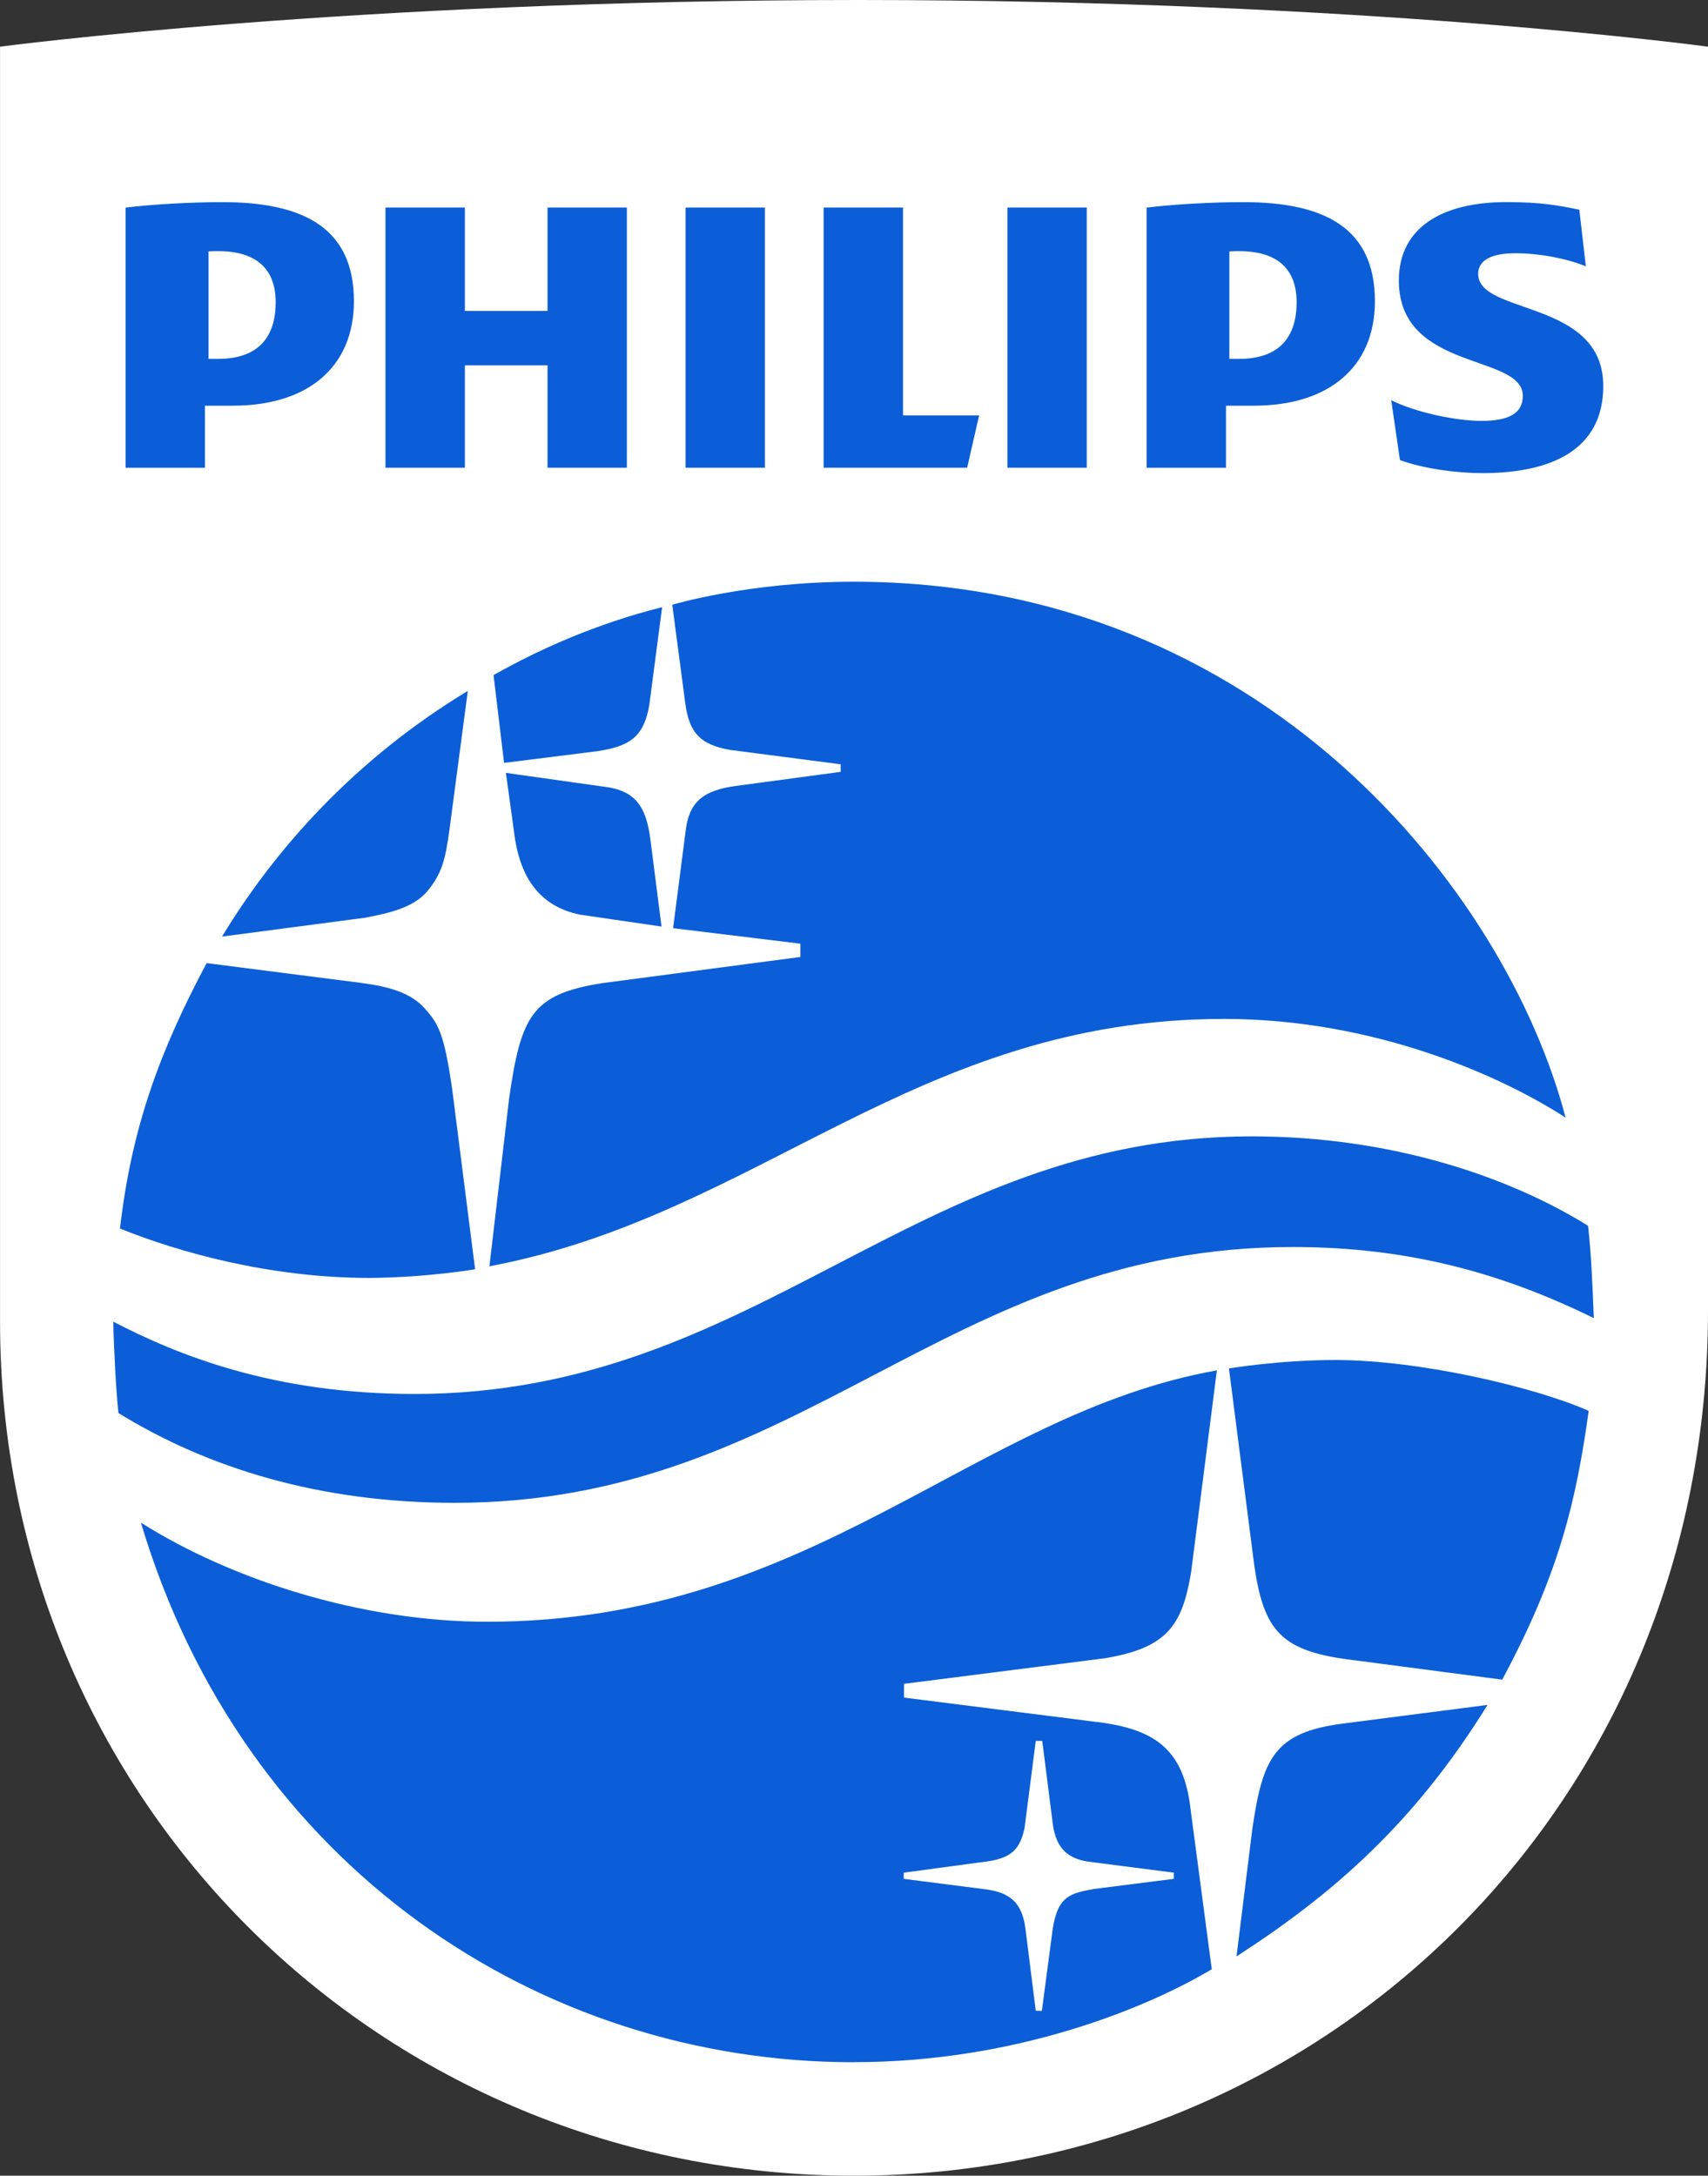 <?xml version="1.0" encoding="UTF-8"?><svg id="Layer_1" xmlns="http://www.w3.org/2000/svg" viewBox="0 0 400.99 510.63"><rect x="0" y="0" width="400.99" height="510.63" fill="#333333" stroke="none"/><defs><style>.cls-1{fill:#fff;}.cls-1,.cls-2{stroke-width:0px;}.cls-2{fill:#0b5ed8;}</style></defs><path class="cls-1" d="M0,10.96S82.39,0,201.54,0s199.45,10.96,199.45,10.96v296.56c0,116.55-90.54,203.11-200.49,203.11-110.87,0-200.49-87.73-200.49-200.49V10.96Z"/><path class="cls-2" d="M147.17,48.71h-18.63v24.27h-19.4v-24.27h-18.64v61.06h18.64v-24.02h19.4v24.02h18.63v-61.06ZM212,97.5v-48.79h-18.64v61.06h33.7l2.81-12.27h-17.87ZM179.58,48.71h-18.63v61.06h18.63v-61.06ZM255.14,48.71h-18.63v61.06h18.63v-61.06ZM347.03,64.29c0-3.32,3.32-4.85,8.68-4.85,5.87,0,12.26,1.28,16.6,3.07l-1.53-13.29c-4.85-1.02-9.19-1.79-17.1-1.79-15.06,0-25.27,5.94-25.27,18.4,0,21.45,29.1,17.11,29.1,27.08,0,3.83-2.81,5.87-9.71,5.87-6.12,0-15.57-2.04-21.18-4.85l2.05,14.05c5.61,2.04,13.27,3.06,19.4,3.06,15.57,0,28.33-5.11,28.33-20.44,0-20.43-29.36-16.6-29.36-26.31M294.46,95.21c17.34,0,28.33-8.94,28.33-24.52,0-17.12-11.74-23.25-30.88-23.25-7.4,0-16.34.51-22.72,1.28v61.06h18.64v-14.56h6.64ZM304.41,70.94c0,7.92-3.83,13.29-13.53,13.29h-2.26v-25.23c1.08-.06,1.31-.06,2.26-.06,9.19,0,13.53,4.34,13.53,12M54.76,95.21c17.36,0,28.33-8.94,28.33-24.52,0-17.12-11.74-23.25-30.89-23.25-7.4,0-16.34.51-22.72,1.28v61.06h18.63v-14.56h6.64ZM64.72,70.94c0,7.92-3.83,13.29-13.53,13.29h-2.23v-25.23c1.09-.06,1.27-.06,2.23-.06,9.19,0,13.53,4.34,13.53,12"/><path class="cls-2" d="M27.81,331.63c-.54-4.88-1.09-14.89-1.21-21.44,14.98,7.77,37.44,16.97,70.72,16.97,80.69,0,117.13-60.46,196.54-60.46,32.65,0,60.3,9.4,78.97,20.98.81,7.23,1.05,14.45,1.35,21.68-21.3-10.46-43.38-16.69-70.67-16.69-81.62,0-114.9,60.04-196.73,60.04-31.63,0-57.93-8.11-78.97-21.07h0Z"/><path class="cls-2" d="M28.17,288.33c2.76-24.02,9.52-41.96,20.34-62.29l36.08,4.62c6.83.89,11.78,2.33,15.09,5.97,3.19,3.58,4.58,5.71,6.5,19.15l5.36,42.11s-10.97,1.91-24.63,2.04c-23.66,0-45.1-6.08-58.75-11.6h0ZM52.14,219.8c12.73-21.04,31.67-41.91,57.69-57.65l-4.3,32.52c-.97,7-1.71,10.4-5.43,14.76-3.15,3.49-8.4,4.86-14.56,5.98l-33.4,4.4ZM118.34,179.05l-2.47-20.61c10.72-6.06,24.15-12.07,39.58-15.94l-3.03,23.08c-1.3,7.27-4.42,9.55-12.17,10.72l-21.91,2.75ZM155.31,217.46l-19.18-2.8c-9.06-1.89-14.15-8.22-15.47-19.59l-1.89-13.68,22.77,3.21c7.51.83,10.17,4.51,11.17,12.53l2.6,20.34h0Z"/><path class="cls-2" d="M114.9,297.2l4.61-39.27c2.8-19.54,5.34-24.57,21.82-27.18l46.57-6.15v-3.12l-29.88-3.64,2.94-22.75c.75-6.63,3.84-9.65,12.17-10.68l24.24-3.26v-1.77l-25.83-3.36c-7.43-1.22-9.79-4.34-10.68-11.14l-3.03-22.94s17.88-5.41,42.61-5.41c96.09,0,153.18,72.64,167.12,125.78-14.62-9.48-44.42-23.17-80.23-23.17-72.47,0-109.24,46.15-172.43,58.06h0ZM200.39,484c-73.47,0-143.17-45.83-167.31-126.64,21.25,13.42,51.79,23.26,81.26,23.26,76.73,0,113.9-48.79,171.35-59l-6.07,47.53c-2.12,12.27-5.49,17.59-20.24,20.04l-47.14,6v3.23l44.24,5.6c14.67,1.58,21.5,6.44,23.07,20.9l4.94,37.25c-14.5,8.68-45.4,21.82-84.11,21.82h0ZM290.3,459.15l3.69-29.73c2.43-16.78,5.13-22.85,21.43-24.92l33.81-4.36c-17.11,27.67-36.17,44.33-58.92,59.02h0ZM352.67,394.21l-34.15-4.48c-17.58-2.06-21.96-6.38-24.2-23.47l-5.8-45.09s11.68-1.98,24.99-1.98c19.85,0,46.9,6.38,59.47,11.93-2.93,21.03-6.86,38.11-20.31,63.09h0Z"/><path class="cls-1" d="M243.18,471.94h1.42l2.54-19.18c1.2-7.82,4.21-8.43,9.73-9.43l18.72-2.37v-1.45l-20.14-2.59c-5.33-.83-7.39-3.63-8.21-8.27l-2.55-20.06h-1.52l-2.63,20.42c-1.06,4.93-2.99,6.91-8.33,7.8l-20.04,2.7v1.45l19.28,2.47c6.37.82,8.7,3.77,9.37,9.81l2.35,18.7h0Z"/></svg>